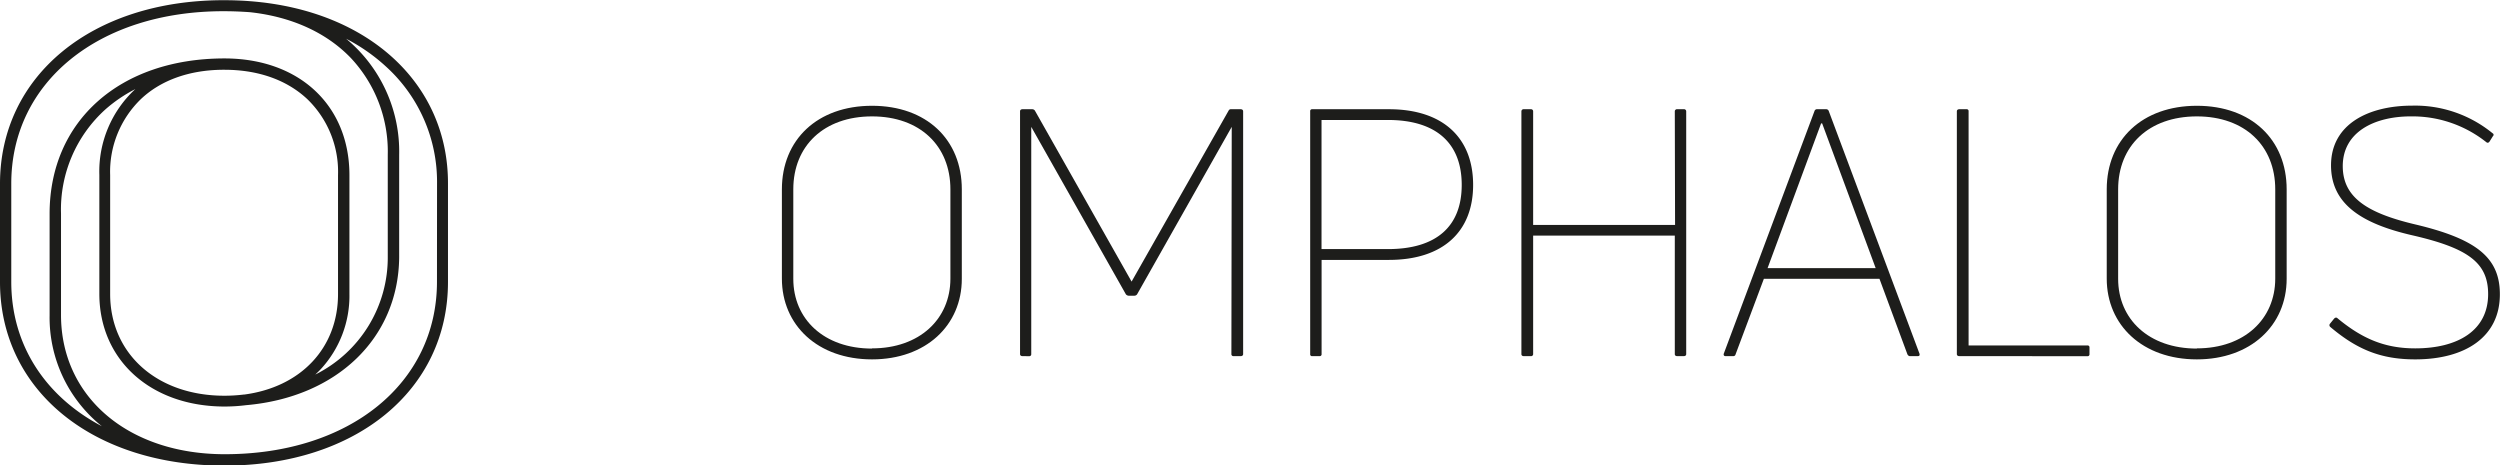 <svg id="b8262953-3cae-473e-be20-26f9aa65095f" data-name="Layer 1" xmlns="http://www.w3.org/2000/svg" viewBox="0 0 376.97 70.18"><path d="M209.31,225c-8.18,0-13.59-5.15-13.59-12.18V199.36c0-7.49,5.36-12.6,13.59-12.6s13.54,5.11,13.54,12.6v13.49C222.85,219.88,217.43,225,209.31,225Zm0-1.66c7.18,0,11.82-4.43,11.82-10.52V199.36c0-6.56-4.59-11-11.82-11s-11.87,4.42-11.87,11v13.49C197.44,218.94,202.07,223.37,209.31,223.37Z" transform="translate(-77.82 -170.81)" style="fill:#1d1d1b"/><path d="M287.25,187.28c8.17,0,12.7,4.33,12.7,11.41S295.37,210,287.25,210H277.1V224.2a.28.28,0,0,1-.32.31h-1.09a.27.27,0,0,1-.31-.31V187.6a.28.28,0,0,1,.31-.32Zm-.16,21.09c7.34,0,11.14-3.43,11.14-9.68s-3.8-9.79-11.14-9.79h-10v19.47Z" transform="translate(-77.82 -170.81)" style="fill:#1d1d1b"/><path d="M330.36,187.6a.32.32,0,0,1,.36-.32h1a.32.32,0,0,1,.36.32v36.6c0,.21-.16.31-.36.31h-1c-.21,0-.36-.1-.36-.31V206.34H309V224.2a.3.3,0,0,1-.31.31h-1.1c-.21,0-.36-.1-.36-.31V187.6a.32.32,0,0,1,.36-.32h1.1a.31.31,0,0,1,.31.32v17.13h21.4Z" transform="translate(-77.82 -170.81)" style="fill:#1d1d1b"/><path d="M338,224.51c-.21,0-.31-.15-.26-.36l13.69-36.61a.39.39,0,0,1,.31-.26h1.46a.4.4,0,0,1,.37.26l13.69,36.61c.05.21,0,.36-.26.36h-1.2c-.15,0-.26-.1-.36-.26l-4.22-11.4H343.79l-4.27,11.4a.33.33,0,0,1-.31.26Zm6.35-13.27h16.3l-8.07-21.82h-.16Z" transform="translate(-77.82 -170.81)" style="fill:#1d1d1b"/><path d="M373.26,224.51c-.21,0-.37-.1-.37-.31V187.6c0-.21.16-.32.37-.32h1.09a.28.28,0,0,1,.31.32v35.3h17.91a.28.28,0,0,1,.32.31v1a.28.28,0,0,1-.32.31Z" transform="translate(-77.82 -170.81)" style="fill:#1d1d1b"/><path d="M409.08,225c-8.18,0-13.59-5.15-13.59-12.18V199.36c0-7.49,5.36-12.6,13.59-12.6s13.54,5.11,13.54,12.6v13.49C422.62,219.88,417.2,225,409.08,225Zm0-1.66c7.18,0,11.82-4.43,11.82-10.52V199.36c0-6.56-4.58-11-11.82-11s-11.87,4.42-11.87,11v13.49C397.21,218.94,401.84,223.37,409.08,223.37Z" transform="translate(-77.82 -170.81)" style="fill:#1d1d1b"/><path d="M442,225c-5.2,0-8.8-1.51-12.8-4.89a.34.34,0,0,1-.06-.47l.63-.78c.16-.16.31-.21.47-.1,3.75,3.12,7.18,4.58,11.76,4.58,6.46,0,11-2.71,11-8.18,0-4.73-3-6.92-11.35-8.85-8-1.82-12.34-4.89-12.34-10.57,0-6.19,5.62-9,12.24-9a18.46,18.46,0,0,1,12.13,4.17.25.25,0,0,1,.05.42l-.52.83c-.16.21-.31.21-.47.1a17.91,17.91,0,0,0-11.4-3.9c-5.47,0-10.26,2.34-10.26,7.5,0,4.73,3.7,7.08,10.93,8.79,9.22,2.19,12.76,5,12.76,10.52C454.79,221.55,449.64,225,442,225Z" transform="translate(-77.82 -170.81)" style="fill:#1d1d1b"/><path d="M232,224.51c-.21,0-.37-.1-.37-.31V187.6c0-.21.16-.32.37-.32h1.45a.49.49,0,0,1,.42.21l14.58,25.78,14.63-25.78a.36.36,0,0,1,.37-.21h1.45c.21,0,.37.11.37.32v36.6c0,.21-.16.31-.37.31h-1.09a.29.29,0,0,1-.31-.31l.05-34.21v-.05l-14.27,25.25a.52.52,0,0,1-.41.21H248a.61.61,0,0,1-.41-.21l-14.27-25.25V190l0,34.21a.29.29,0,0,1-.31.31Z" transform="translate(-77.82 -170.81)" style="fill:#1d1d1b"/><path d="M115.65,171c-1.35-.11-2.73-.16-4.1-.16-19.86,0-33.73,11.38-33.73,27.69v14.8c0,16.29,13.91,27.68,33.82,27.69h0c19.86,0,33.73-11.39,33.73-27.69V198.5C145.41,183.48,133.45,172.42,115.65,171ZM79.52,213.3V198.5c0-15.31,13.17-26,32-26,1.32,0,2.65.05,4,.15,6.25.68,11.49,3.06,15.17,6.87a20.61,20.61,0,0,1,5.6,14.64v15.29a19.71,19.71,0,0,1-10.93,17.84c.3-.28.59-.56.86-.85a16.29,16.29,0,0,0,4.29-11.3V197.22c0-10.52-7.56-17.59-18.83-17.6h0c-15.78,0-26.38,9.42-26.38,23.42v15.28a21,21,0,0,0,7.88,16.76C84.67,230.6,79.52,222.85,79.52,213.3Zm35.08,17a24,24,0,0,1-2.95.18c-10.14,0-17.22-6.31-17.22-15.34V197.22a15.24,15.24,0,0,1,4.66-11.49c3-2.83,7.27-4.35,12.26-4.4h.31c5.09,0,9.4,1.53,12.48,4.41a15.23,15.23,0,0,1,4.65,11.49v17.93C128.79,223.24,123.22,229.19,114.6,230.31Zm29.11-17c0,15.3-13.17,26-32,26h0c-14.54,0-24.69-8.63-24.69-21V203a20.33,20.33,0,0,1,6.69-15.69,21.93,21.93,0,0,1,4.52-3.07,16.91,16.91,0,0,0-5.43,12.94v17.93c0,10,7.77,17,18.91,17a25.57,25.57,0,0,0,3.17-.2h0c13.74-1.18,23-10.11,23.13-22.27h0V194.17a22.06,22.06,0,0,0-8-17.52,27.6,27.6,0,0,1,6.08,4.26,23.45,23.45,0,0,1,7.63,17.59Z" transform="translate(-77.82 -170.81)" style="fill:#1d1d1b"/></svg>